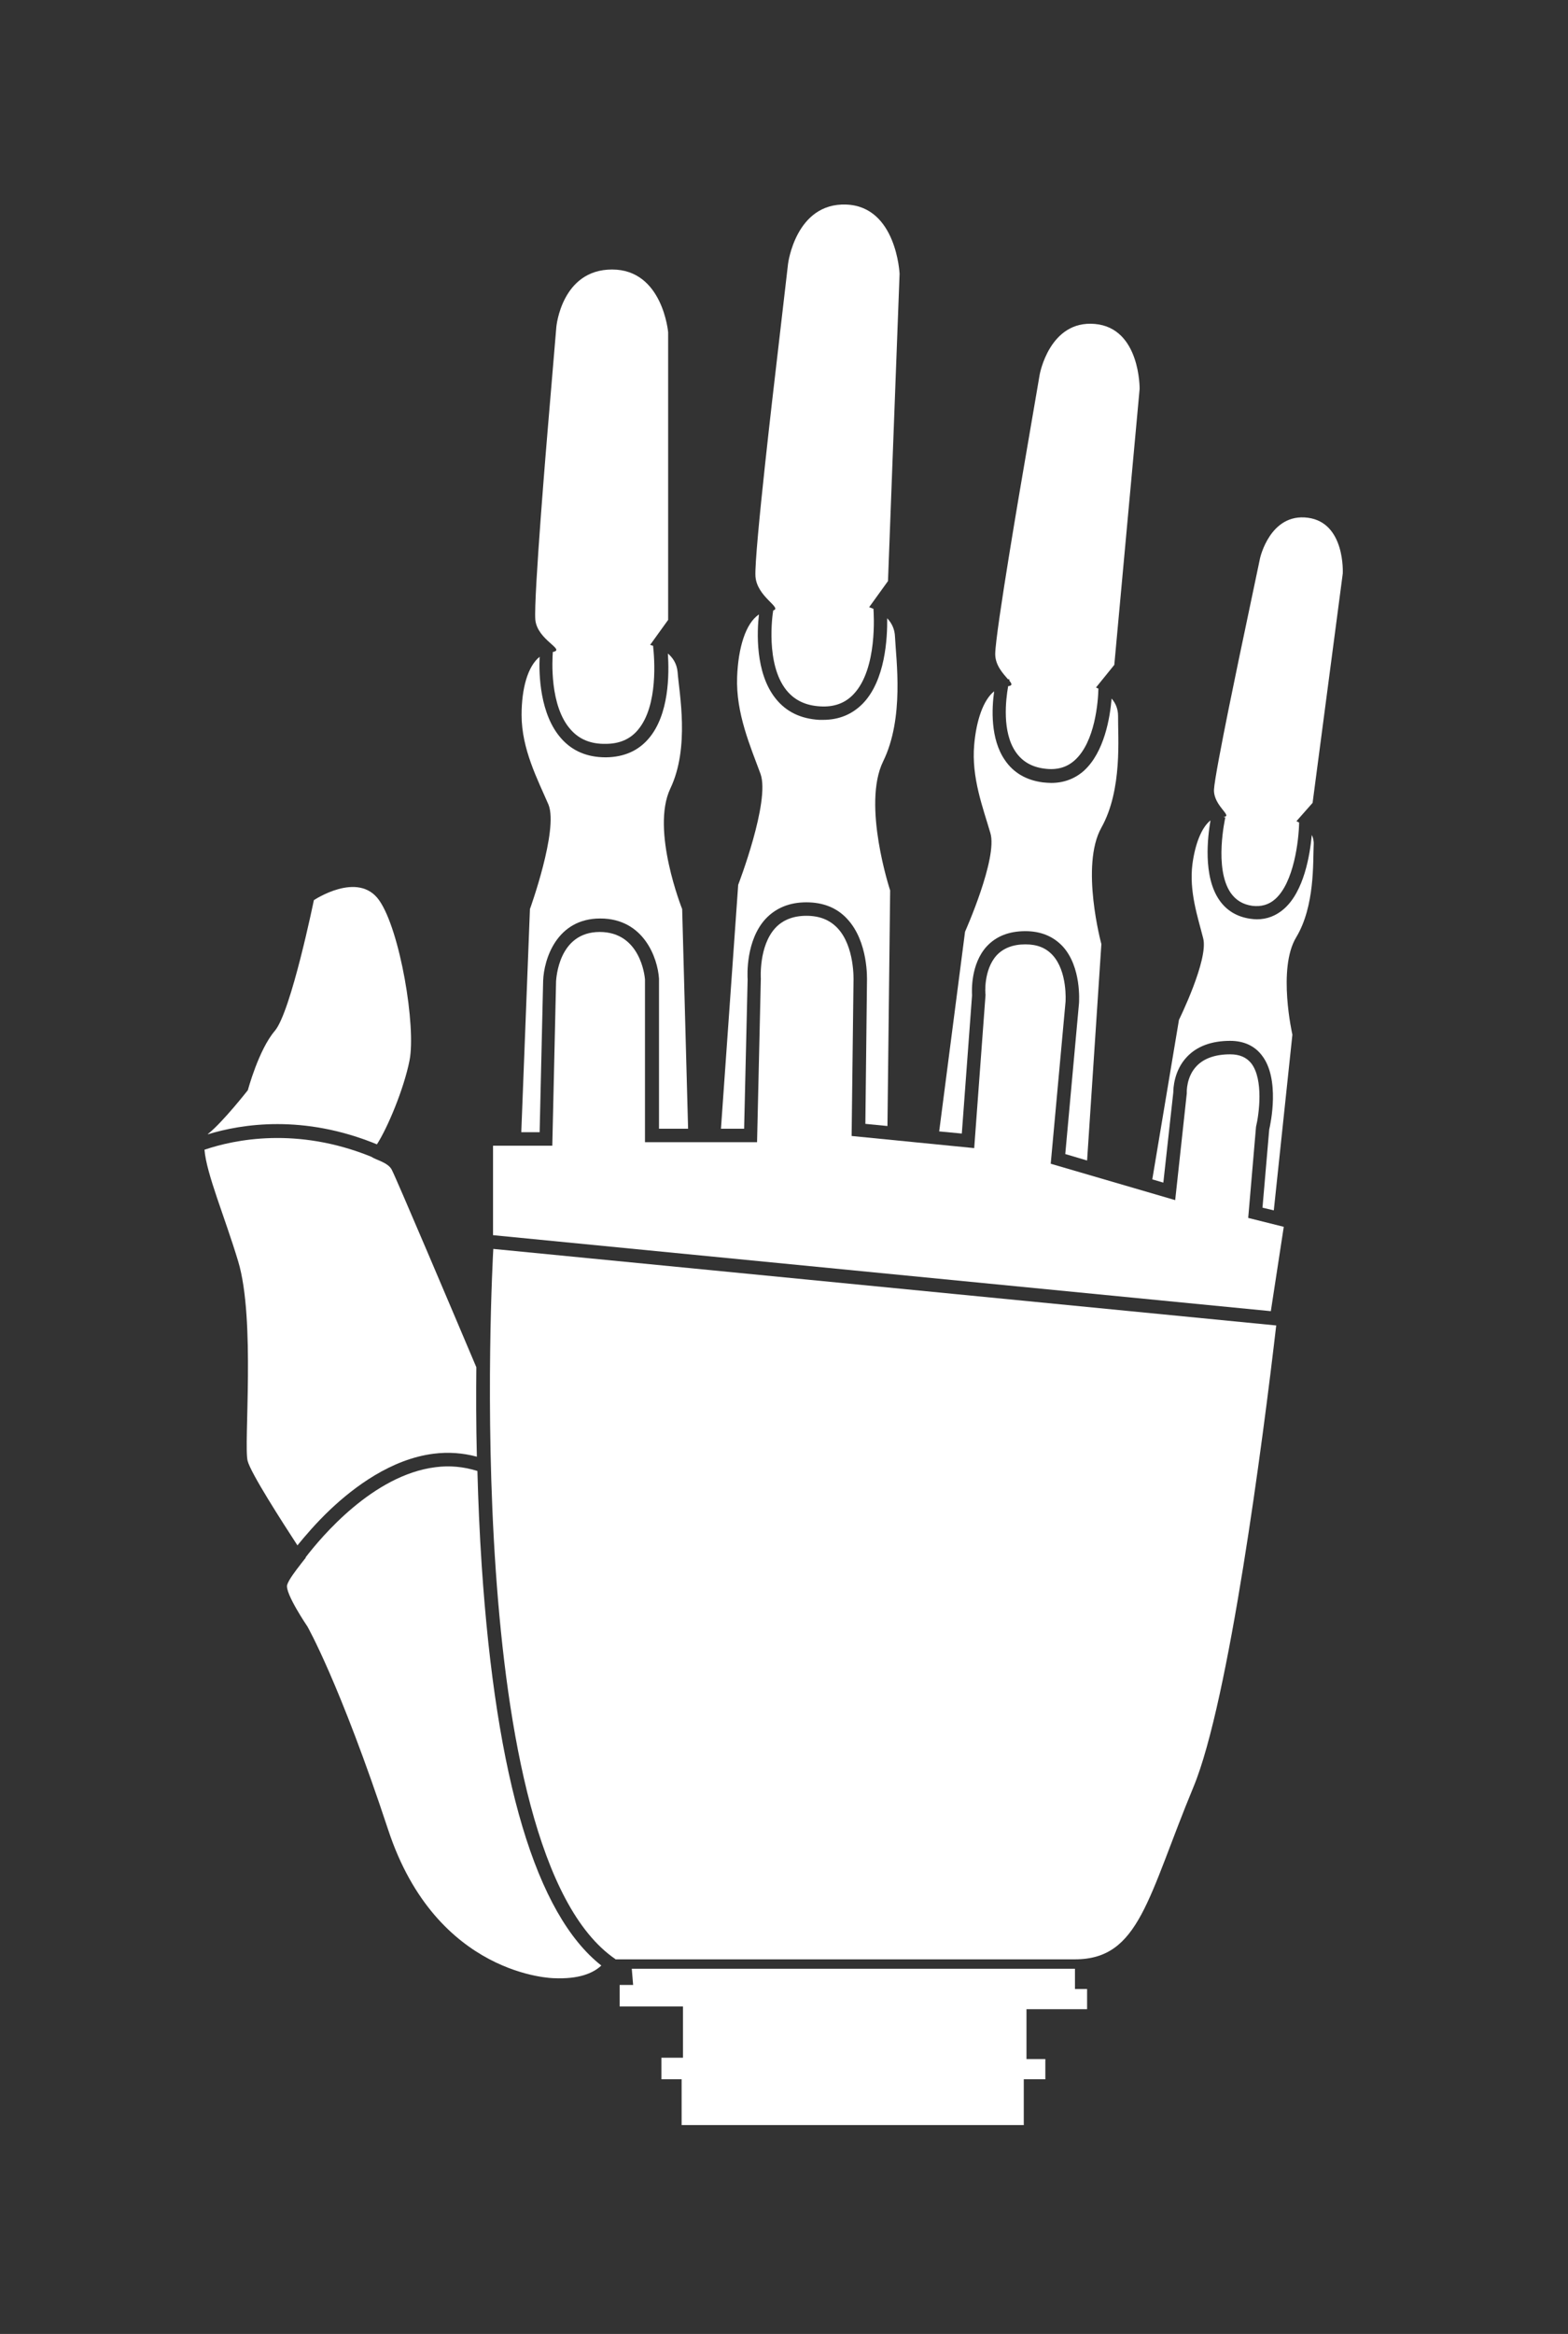 <?xml version="1.0" encoding="utf-8"?>
<!-- Generator: Adobe Illustrator 21.1.0, SVG Export Plug-In . SVG Version: 6.00 Build 0)  -->
<svg version="1.1" id="Layer_2" xmlns="http://www.w3.org/2000/svg" xmlns:xlink="http://www.w3.org/1999/xlink" x="0px" y="0px"
	 viewBox="0 0 582 866" style="enable-background:new 0 0 582 866;" xml:space="preserve">
<rect x="0" y="0" width="582" height="866" fill="#333333" stroke="none"/>
<style type="text/css">
	.st0{fill:#FFFFFF;}
</style>
<path class="st0" d="M485.4,192.1c-14-1.8-17.7,15-17.7,15l-6.3,30c0,0-10.5,49.5-10.8,55.9c-0.2,6.1,7.3,9.9,3.5,10.1l0.7,0.2
	c0,0.2-4.3,18.8,2,28c1.9,2.7,4.5,4.3,8,4.8c3.3,0.4,6.1-0.4,8.4-2.4c7.1-6.1,8.9-22.1,9-28.5c-0.6-0.3-1-0.5-1-0.5l6-6.8l11.2-85.1
	C498.4,212.7,499.4,193.9,485.4,192.1z"/>
<path class="st0" d="M374.7,252.1c0,0,0,0.2-0.1,0.4c1,1.2,1.3,1.9-0.4,2.1c-0.9,5.1-2.3,17,2.8,24.4c2.4,3.5,5.9,5.6,10.7,6.2
	c4.5,0.6,8.2-0.4,11.2-3.1c7.6-6.8,8.7-21.9,8.8-26.6c-0.5-0.2-0.9-0.4-0.9-0.4l6.8-8.4l9.4-102.4c0,0,0.3-22.6-16.6-24.1
	S385.9,139,385.9,139l-6.2,36.2c0,0-10.3,59.7-10.3,67.5c0,4.2,3,7.3,4.7,9.3L374.7,252.1z"/>
<path class="st0" d="M287,226.5c-0.3,1.6-2.9,19.9,4.9,29.6c3,3.7,7.1,5.7,12.6,6c5.1,0.3,9.2-1.2,12.3-4.5c9-9.4,7.5-30.1,7.4-31.7
	c-0.9-0.4-1.6-0.6-1.6-0.6l7-9.7l4.3-114c0,0-1.1-25-19.8-25.7c-18.8-0.7-21.6,22-21.6,22l-4.7,40.5c0,0-7.9,66.8-7.4,75.4
	C280.9,221.5,290.5,225.5,287,226.5z"/>
<path class="st0" d="M205.2,241.9c-0.2,2.8-1.3,20.1,6.7,28.9c3.2,3.6,7.5,5.3,12.9,5.2c5.1,0,9.1-1.7,12-5.2
	c7.6-9,6.1-26.7,5.6-31.2c-0.7-0.2-1.1-0.3-1.1-0.3l6.7-9.3V123.3c0,0-2-23.3-20.8-23.3s-20.7,21.3-20.7,21.3l-3.2,38
	c0,0-5.3,62.7-4.6,70.7C199.5,237.6,210.1,241,205.2,241.9z"/>
<polygon class="st0" points="234.5,730.5 399,730.5 399,738 403.5,738 403.5,745.5 381,745.5 381,764 388,764 388,771.5 380,771.5 
	380,788.5 253,788.5 253,771.5 245.5,771.5 245.5,763.5 253.5,763.5 253.5,744.5 230,744.5 230,736.5 235,736.5 "/>
<path class="st0" d="M139.9,424.6c3.9-6,10-20.5,12.1-31.1c2.5-12.5-3.5-48.5-11.3-59.5s-24.2,0-24.2,0s-8.5,41.5-14.5,48.5
	s-10,22-10,22s-9,11.5-14.5,16c-0.2,0.1-0.3,0.3-0.4,0.4C89.8,417,112.7,413.4,139.9,424.6z"/>
<g id="Layer_3">
</g>
<line class="st0" x1="318.7" y1="423.3" x2="359.3" y2="427.3"/>
<path class="st0" d="M476.5,455.2l-13.2-3.3l2.9-33.8c1.1-4.5,2.9-17.6-1.8-23.6c-1.8-2.2-4.3-3.3-7.8-3.3c-5.5,0-9.7,1.5-12.4,4.3
	c-3.9,4-3.7,9.7-3.7,9.8v0.2v0.2l-4.3,39.6L390,431.8l5.5-60.1c0-0.1,0.8-11.2-4.8-17.3c-2.5-2.7-5.7-4-10.1-4
	c-4.6,0-8.2,1.4-10.7,4.1c-4.9,5.4-4.2,14.4-4.1,14.5v0.2l-4.2,56.8l-45.5-4.5l0.7-57.6c0-0.2,0.5-12.8-6-19.6
	c-2.9-3-6.6-4.5-11.5-4.5c-4.8,0-8.7,1.5-11.5,4.5c-6.2,6.7-5.4,18.7-5.4,18.8v0.1l-1.4,60.6h-41.6v-60.4
	c-0.1-1.4-1.8-17.6-16.8-17.6c-15.4,0-16.1,17.5-16.2,18.2l-1.4,61.1h-22v33.2l288.7,28.2L476.5,455.2z"/>
<path class="st0" d="M348.6,419.8l8.4,0.8l3.8-51.3c-0.1-1.7-0.5-11.6,5.4-18.1c3.5-3.8,8.3-5.7,14.4-5.7c5.7,0,10.3,1.9,13.8,5.6
	c7.1,7.7,6.1,20.6,6.1,21.1l-5.1,56l8.1,2.4l5.3-80.3c0,0-7.9-29.1,0-43.2s6.1-33.7,6.2-41.4c0-2.8-1-4.9-2.4-6.5
	c-0.6,7.1-2.7,19.9-10.3,26.8c-3.4,3-7.5,4.5-12.1,4.5c-1,0-2-0.1-3.1-0.2c-6.2-0.8-11-3.6-14.2-8.4c-5.3-7.8-4.8-18.9-3.9-25.4
	c-4,3.2-6.6,10.7-7.4,19.8c-1.1,12.2,3.3,23.5,6,32.8c2.8,9.3-9.4,36.6-9.4,36.6L348.6,419.8z"/>
<path class="st0" d="M427.7,437.6l4.1,1.2l3.7-33.5c0-1.3,0.2-8.1,5.1-13.2c3.7-3.9,9.1-5.9,16-5.9c5,0,9,1.8,11.7,5.3
	c6.9,8.7,3.3,25.5,2.8,27.6l-2.5,29l4.2,1l6.9-65.2c0,0-5.6-24.5,1.4-36.1s6.2-27.9,6.5-34.3c0.1-1.4-0.2-2.7-0.7-3.7
	c-0.7,7.5-2.9,21-10.4,27.5c-2.9,2.5-6.2,3.8-10,3.8c-0.8,0-1.6-0.1-2.4-0.2c-4.9-0.7-8.8-3-11.5-6.9c-6.2-8.9-4.3-23.8-3.3-29.6
	c-3.3,2.6-5.7,8.7-6.7,16.2c-1.3,10.1,2,19.7,4,27.6s-9,30.2-9,30.2L427.7,437.6z"/>
<path class="st0" d="M274,328.3l-6.4,90.5h8.6l1.3-55.4c-0.1-1.5-0.7-14.5,6.7-22.5c3.8-4,8.8-6.1,15.1-6.1c6.2,0,11.3,2,15.1,6.1
	c8,8.5,7.4,22.6,7.4,23.2l-0.6,52.9l8.2,0.8l1-87.4c0,0-10.5-31.8-2.6-47.9s4.8-37.6,4.4-46.2c-0.1-3-1.3-5.2-2.9-6.9
	c0.1,7.4-0.7,23-9,31.6c-3.9,4-8.8,6.1-14.8,6.1c-0.5,0-0.9,0-1.4,0c-6.9-0.4-12.3-3-16.2-7.9c-7.7-9.6-6.9-25.1-6.2-31.2
	c-4.9,3.2-7.7,12.3-8.1,23.2c-0.5,13.5,5,25.9,8.7,36C285.9,297.4,274,328.3,274,328.3z"/>
<path class="st0" d="M196.7,337.3l-3.2,82.5v0.3h6.8l1.3-56.2c0.3-8,5-23.1,21.2-23.1c16.1,0,21.3,14.6,21.8,22.3v0.2v55.5h10.8
	l-2.2-81.5c0,0-11.7-29.3-4.4-44.7c7.3-15.3,3.3-35.3,2.7-43.3c-0.3-3.1-1.8-5.3-3.6-6.8c0.5,7.6,0.5,22.6-7.1,31.5
	c-3.9,4.6-9.2,6.9-15.8,7c-0.1,0-0.2,0-0.2,0c-6.8,0-12.3-2.3-16.4-6.9c-8.1-9-8.4-24.1-8.1-30.4c-4.4,3.5-6.7,11.7-6.7,21.6
	c0,12.7,6,24,10,33.3C207.3,308,196.7,337.3,196.7,337.3z"/>
<g>
	<path class="st0" d="M178.8,580.9c-0.8-12-1.3-23.8-1.6-35.1c-5.1-1.6-10.3-2.1-15.6-1.4c-23.1,2.9-42.3,25.8-48.2,33.5
		c0.1,0.1,0.1,0.1,0.1,0.1s-0.7,0.8-1.6,2c-0.2,0.2-0.3,0.4-0.3,0.4l0,0c-1.8,2.3-4.4,5.7-5,7.6c-1,3,7.5,15.5,7.5,15.5
		s12,21,30,75.5s61.5,55,61.5,55c9.2,0.4,14.5-1.8,17.6-4.7C199,710.3,184.1,660.4,178.8,580.9z"/>
	<path class="st0" d="M122.7,560c8.8-8.3,22.5-18.6,38.2-20.6c5.5-0.7,10.9-0.3,16.1,1.1c-0.3-12-0.3-23.2-0.2-33.2
		c-8.3-19.6-29.7-70.1-31.4-73.3c-1.4-2.7-5.9-3.6-7.6-4.8c-27.6-11.2-50.7-6.4-61.9-2.6c0.7,8.9,7.6,25.1,12.5,41.4
		c6.5,21.5,2,68,3.5,74c1.1,4.5,12.9,22.8,18.5,31.4C113.1,570.1,117.3,565.1,122.7,560z"/>
	<path class="st0" d="M183.1,463.4c-0.3,5.6-12.4,224.1,45.3,263.5v0.1c27.3,0,150.2,0,170.6,0c24,0,27-23,44-64
		c13.2-31.8,25.8-129,30.7-171.2L183.1,463.4z"/>
</g>
</svg>
